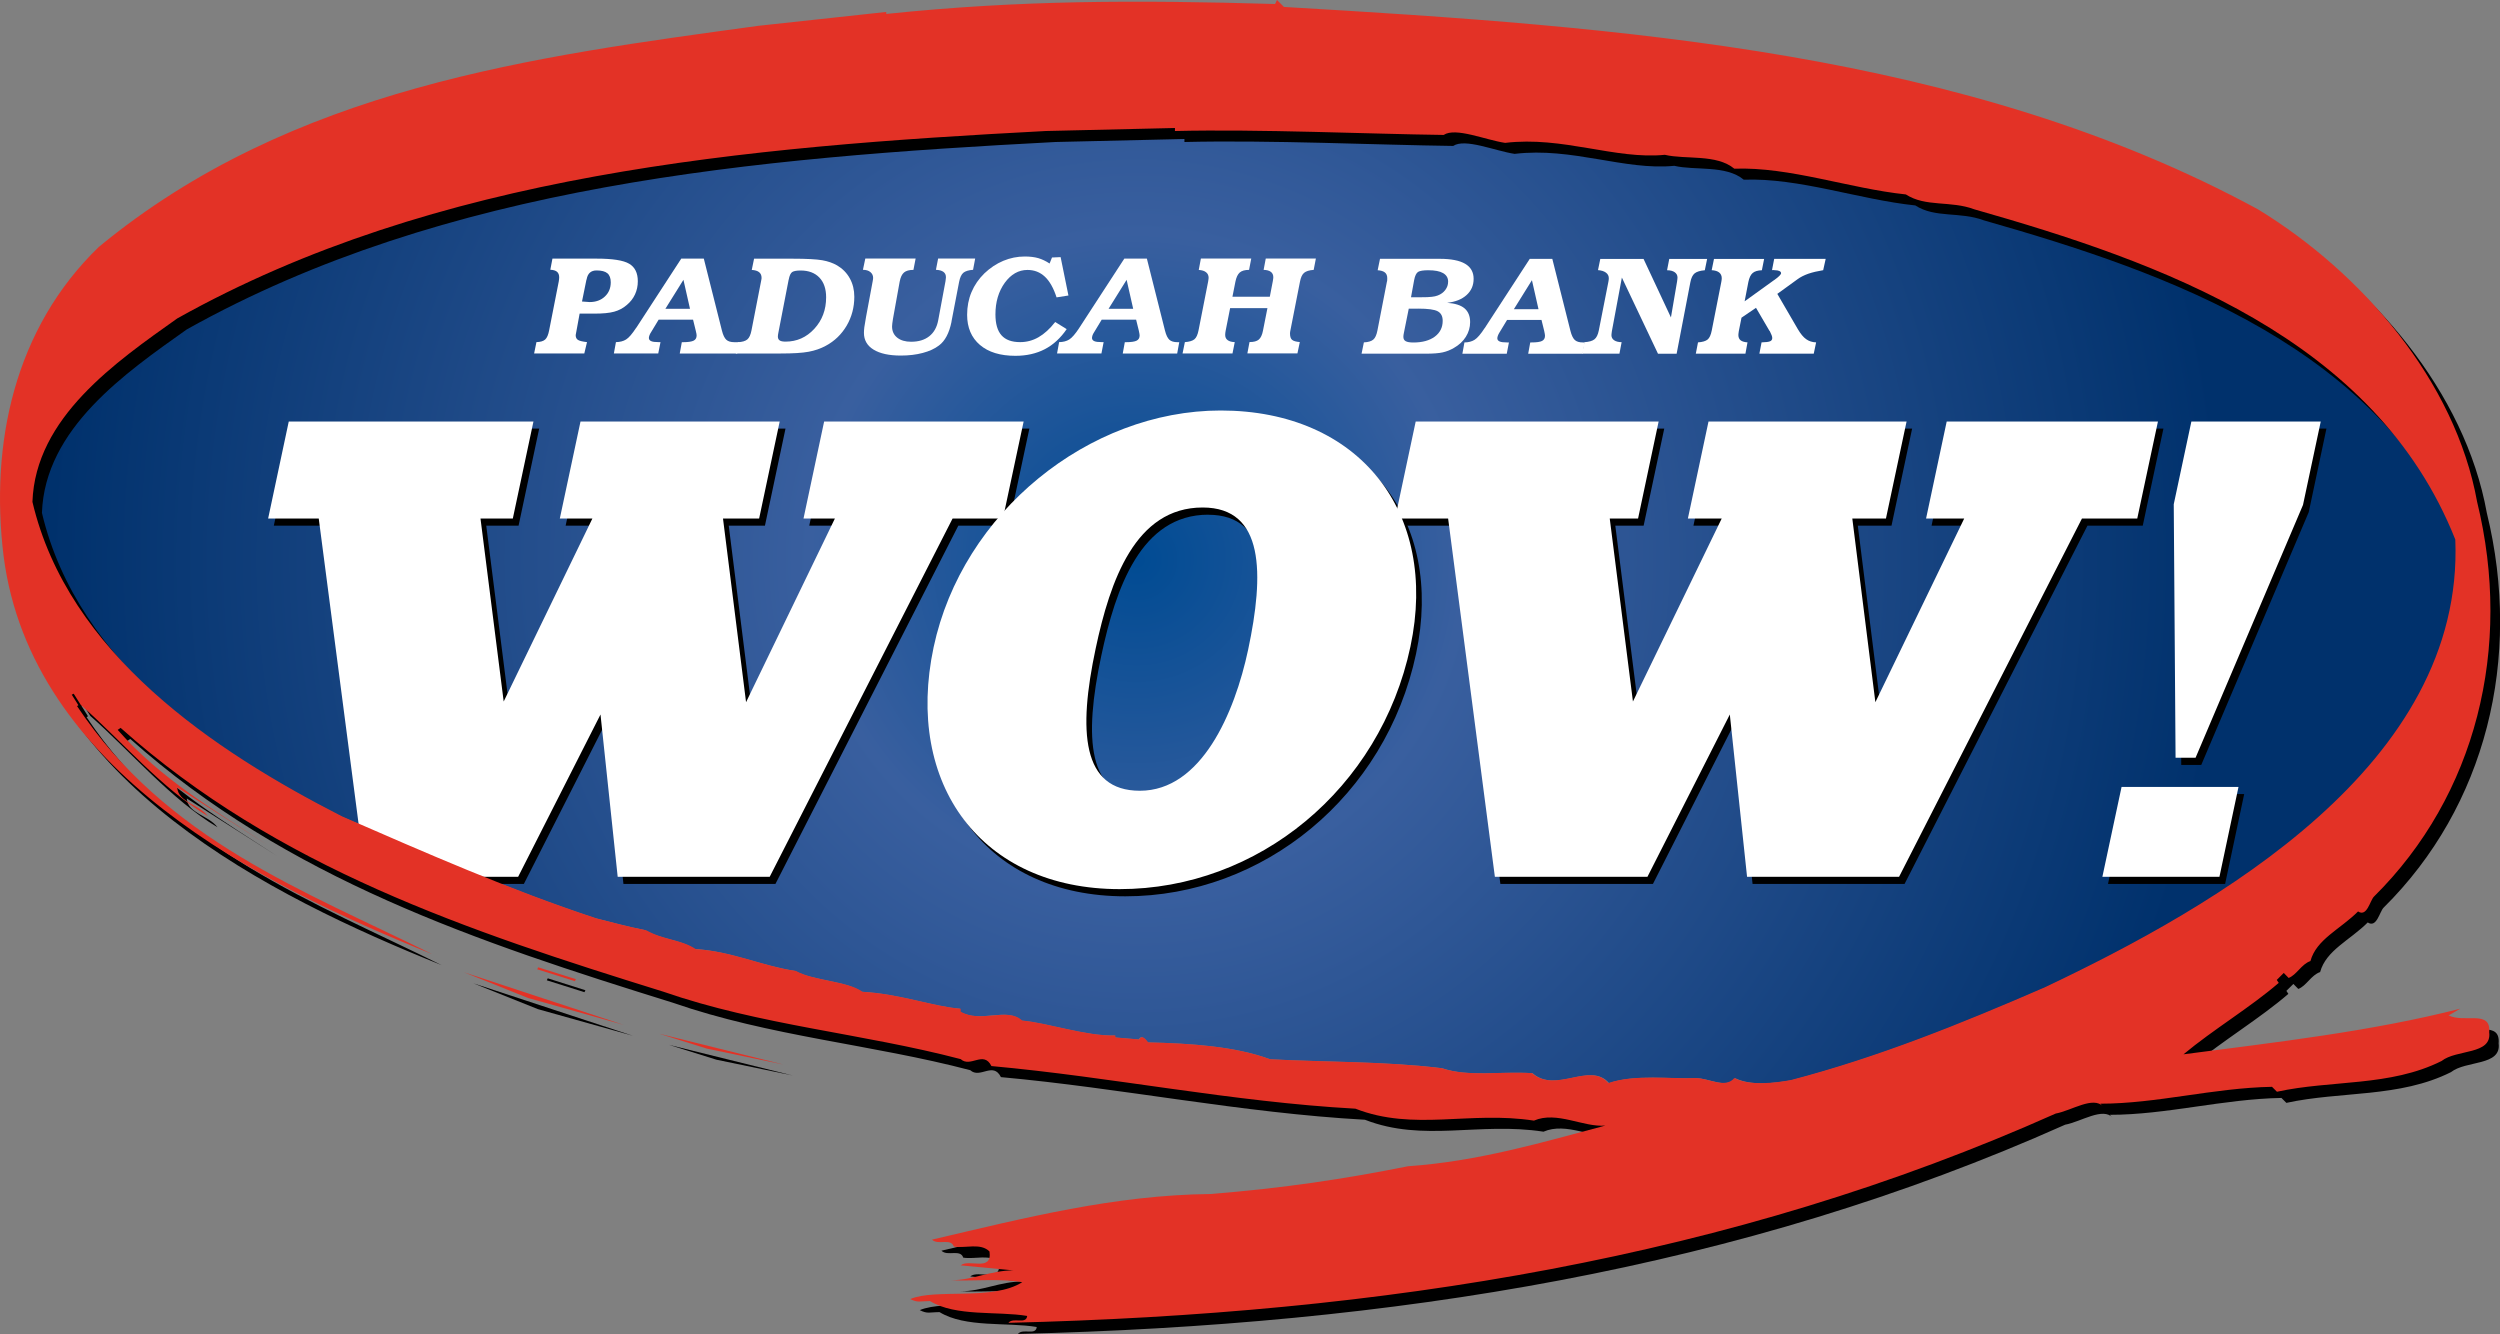 <?xml version="1.0" encoding="UTF-8"?><svg id="b" xmlns="http://www.w3.org/2000/svg" width="400" height="213.45" xmlns:xlink="http://www.w3.org/1999/xlink" viewBox="0 0 400 213.45"><rect x="0" y="0" width="400" height="213.45" fill="#808080" stroke="none"/><defs><radialGradient id="d" cx="181.87" cy="89.53" fx="181.87" fy="89.53" r="173.95" gradientUnits="userSpaceOnUse"><stop offset="0" stop-color="#004b93"/><stop offset=".3" stop-color="#395f9f"/><stop offset="1" stop-color="#00316c"/></radialGradient></defs><g id="c"><path d="M271.45,172.51c-4.13.16-9.86-.64-13.99.79-3.02-3.5-8.44,1.75-12.25-1.59-5.41-.32-10.19.64-14.48-.79-9.07-1.11-18.46-.95-27.53-1.43-5.56-2.07-12.73-2.55-19.57-2.7-.16-.16-.95-1.43-1.43-.47l-3.82-.32v-.32c-4.61.16-10.98-2.06-14.96-2.38-2.38-2.23-6.52.48-9.86-1.43v-.48c-4.29-.32-9.7-2.39-15.74-2.71-2.39-1.75-7.8-1.75-10.66-3.34-5.4-.8-10.33-3.19-16.07-3.5-2.38-1.59-5.09-1.43-7.96-3.03-3.18-.63-5.4-1.27-7.95-1.91-14-4.61-27.36-10.49-40.89-16.39-20.52-10.49-43.9-26.08-49.63-50.43.48-13.52,13.37-22.43,23.23-29.43,41.52-23.23,90.84-27.52,139.36-30.07l20.68-.48v.48c13.68-.32,30.85.47,43.11.64,1.91-1.28,6.68.79,9.87,1.27,9.23-1.11,17.65,2.71,25.61,1.91,3.34.8,8.27-.16,11.13,2.23,8.92-.32,18.46,3.18,27.52,4.13,3.18,2.07,7.16.96,10.98,2.39,29.59,8.43,64.26,20.52,77.16,52.97,1.43,36.12-38.19,58.71-66.03,71.91-13.2,5.74-26.56,11.14-40.56,14.8-2.71.48-6.51.96-9.07-.31-1.43,1.75-4.13,0-6.2,0" style="fill:url(#d); stroke-width:0px;"/><path d="M43.81,84.11l3.3-15.53h39.16l-3.3,15.53h-5.17l3.71,29.28,14.2-29.28h-5.21l3.31-15.53h31.87l-3.29,15.53h-5.79l3.69,29.38,14.21-29.38h-5.02l3.3-15.53h31.92l-3.31,15.53h-8.06l-29.26,57.32h-24.32l-2.75-25.97-13.18,25.97h-24.42l-7.48-57.32h-8.11Z" style="stroke-width:0px;"/><path d="M224.12,84.11l3.29-15.53h38.87l-3.3,15.53h-4.53l3.71,29.28,14.2-29.28h-5.41l3.3-15.53h31.69l-3.3,15.53h-5.39l3.69,29.38,14.21-29.38h-6.1l3.3-15.53h33.8l-3.31,15.53h-8.85l-29.26,57.32h-24.32l-2.76-25.97-13.18,25.97h-24.41l-7.47-57.32h-8.48Z" style="stroke-width:0px;"/><path d="M340.35,127.05h18.72l-3.05,14.38h-18.74l3.07-14.38ZM351.53,68.58h20.7l-2.83,13.36-17.2,40.45h-3.2l-.29-40.56,2.82-13.25Z" style="stroke-width:0px;"/><path d="M196.21,66.83c22.14,0,34.93,16.25,30.36,37.77-4.84,22.76-24.4,38.81-46.53,38.81s-34.42-16.76-29.75-38.71c4.58-21.53,24.82-37.87,45.93-37.87ZM193.32,82.35c-10.76,0-14.8,11.69-17.11,22.55-2.82,13.25-2.25,22.77,7.06,22.77,9.83,0,15.16-12.41,17.32-22.55,2.57-12.1,2.65-22.76-7.28-22.76Z" style="stroke-width:0px;"/><path d="M42.9,82.97l3.3-15.52h39.15l-3.3,15.52h-5.17l3.71,29.27,14.19-29.27h-5.21l3.31-15.52h31.87l-3.29,15.52h-5.78l3.69,29.38,14.21-29.38h-5.02l3.3-15.52h31.92l-3.31,15.52h-8.06l-29.26,57.32h-24.32l-2.75-25.97-13.18,25.97h-24.42l-7.48-57.32h-8.11Z" style="fill:#fff; stroke-width:0px;"/><path d="M223.21,82.97l3.3-15.52h38.87l-3.29,15.52h-4.53l3.71,29.27,14.2-29.27h-5.41l3.3-15.52h31.69l-3.3,15.52h-5.38l3.69,29.38,14.21-29.38h-6.1l3.3-15.52h33.8l-3.31,15.52h-8.85l-29.26,57.32h-24.32l-2.76-25.97-13.18,25.97h-24.41l-7.48-57.32h-8.48Z" style="fill:#fff; stroke-width:0px;"/><path d="M339.44,125.91h18.72l-3.05,14.38h-18.73l3.07-14.38ZM350.62,67.44h20.7l-2.84,13.35-17.19,40.45h-3.2l-.29-40.56,2.82-13.24Z" style="fill:#fff; stroke-width:0px;"/><path d="M195.31,65.68c22.14,0,34.93,16.25,30.36,37.77-4.84,22.77-24.4,38.81-46.53,38.81s-34.42-16.76-29.76-38.71c4.58-21.53,24.82-37.87,45.93-37.87ZM192.42,81.2c-10.76,0-14.8,11.69-17.11,22.55-2.82,13.25-2.24,22.77,7.07,22.77,9.83,0,15.16-12.41,17.32-22.56,2.57-12.1,2.66-22.76-7.28-22.76Z" style="fill:#fff; stroke-width:0px;"/><polyline points="107.01 167.17 126.84 172.08 114.62 169.55 107.01 167.17" style="stroke-width:0px;"/><polyline points="75.75 157.33 101.28 165.73 86.06 161.46 75.75 157.33" style="stroke-width:0px;"/><polyline points="93.67 158.44 93.51 158.75 87.49 156.85 87.64 156.53 93.67 158.44" style="stroke-width:0px;"/><path d="M393.27,164.26l1.91-1.11c-14.29,3.65-29.67,5.39-44.28,7.3,4.77-3.97,10.63-7.46,15.24-11.43l-.32-.48,1.12-1.11.79.8c1.27-.47,2.06-2.22,3.49-2.7.95-3.49,4.76-5.08,7.62-7.94,1.43.95,1.9-1.74,2.54-2.37,16.35-16.19,22.22-39.84,16.51-63.16-3.49-19.36-18.41-36.65-35.07-46.81C316.31,10.01,261.08,6.05,206.97,2.87l-1.11-1.11-.31.64c-22.22-.64-40.79-.64-62.21,1.58v-.32l-20.47,2.22C87.01,10.81,48.29,15.73,17.34,41.27,3.85,54.29-.11,72.69,2.11,90.79c4.44,34.28,40.93,52.52,68.55,63.63-20.47-10.15-42.52-18.25-56.8-39.67l.22-.15-1.06-1.68.31-.16,1.12,1.79c6.47,5.69,12.94,13.4,20.35,17.81-1.43-1.91-4.76-2.22-4.91-4.6l14.44,9.2c-8.25-5.4-16.98-10.47-23.96-18.41l.47-.32c25.06,22.37,55.7,32.53,86.8,42.2,15.55,5.4,31.89,6.67,47.6,10.8,1.58,1.43,3.65-1.43,4.91,1.11,19.21,1.74,38.41,5.72,58.24,6.82,9.36,3.65,18.25.32,28.57,1.91,3.65-1.59,7.93,1.11,11.42.79-10.16,2.7-20.31,5.72-31.58,6.51-10.31,2.06-19.84,3.49-31.57,4.44-15.4.16-29.67,3.81-44.6,7.3.95.96,3.02-.31,3.49,1.11,1.9.31,4.29-.64,5.72.79.47,3.33-3.34,1.11-4.6,2.22l8.41.8c-3.64,0-6.51,1.58-9.99,1.58,3.8.16,7.94-.31,11.42.31-4.76,3.02-13.8.96-17.92,2.7,1.26.64,1.58.32,3.17.32,4.13,2.53,10.79,1.58,15.55,2.38-.16,1.43-2.22.15-3.01,1.11,59.82-1.43,115.68-10.31,167.56-33.48,2.54-.47,6.03-2.86,7.62-1.11l-.47-.47c9.05,0,18.09-2.53,27.45-2.7l.79.79c8.72-1.9,18.09-.79,26.34-4.92,2.39-1.9,8.09-.95,7.62-4.6.31-3.65-3.96-1.43-6.51-2.7ZM328.52,159.81c-13.16,5.72-26.49,11.11-40.45,14.76-2.71.48-6.51.95-9.05-.32-1.43,1.75-4.13,0-6.2,0-4.12.16-9.84-.63-13.96.8-3.01-3.49-8.41,1.75-12.21-1.59-5.4-.31-10.16.63-14.44-.79-9.05-1.12-18.41-.96-27.46-1.43-5.55-2.06-12.69-2.54-19.52-2.7-.15-.16-.95-1.43-1.43-.47l-3.81-.32v-.32c-4.6.16-10.95-2.06-14.92-2.38-2.37-2.22-6.51.48-9.83-1.42v-.48c-4.29-.32-9.68-2.38-15.71-2.7-2.38-1.74-7.78-1.74-10.63-3.33-5.4-.79-10.31-3.18-16.02-3.49-2.38-1.58-5.08-1.43-7.94-3.02-3.18-.63-5.39-1.27-7.94-1.9-13.96-4.6-27.29-10.47-40.77-16.34-20.47-10.47-43.8-26.03-49.52-50.31.47-13.49,13.33-22.37,23.17-29.35,41.41-23.17,90.61-27.45,139-29.99l20.63-.48v.48c13.64-.33,30.78.47,43,.63,1.9-1.27,6.66.79,9.83,1.27,9.2-1.11,17.62,2.7,25.55,1.91,3.33.79,8.24-.16,11.11,2.22,8.89-.32,18.4,3.17,27.45,4.12,3.17,2.06,7.13.95,10.95,2.38,29.51,8.41,64.11,20.47,76.96,52.84,1.43,36.03-38.08,58.56-65.86,71.73Z" style="fill-rule:evenodd; stroke-width:0px;"/><polyline points="105.48 165.4 125.31 170.32 113.1 167.78 105.48 165.4" style="fill:#e33226; stroke-width:0px;"/><polyline points="74.21 155.56 99.75 163.97 84.53 159.69 74.21 155.56" style="fill:#e33226; stroke-width:0px;"/><polyline points="92.14 156.67 91.98 156.99 85.96 155.09 86.11 154.77 92.14 156.67" style="fill:#e33226; stroke-width:0px;"/><path d="M391.73,162.5l1.91-1.11c-14.28,3.65-29.67,5.39-44.28,7.3,4.76-3.97,10.63-7.46,15.24-11.43l-.32-.47,1.12-1.12.78.8c1.27-.47,2.06-2.22,3.49-2.7.95-3.49,4.76-5.08,7.62-7.94,1.43.95,1.91-1.74,2.54-2.37,16.35-16.19,22.22-39.84,16.51-63.16-3.49-19.36-18.41-36.65-35.07-46.81C314.78,8.25,259.55,4.28,205.43,1.11l-1.11-1.11-.31.64c-22.22-.64-40.79-.64-62.21,1.59v-.32l-20.47,2.22C85.47,9.05,46.76,13.96,15.81,39.51,2.32,52.53-1.64,70.93.58,89.02c4.44,34.28,40.94,52.52,68.55,63.63-20.47-10.15-42.53-18.25-56.8-39.67l.21-.15-1.06-1.68.31-.16,1.13,1.79c6.47,5.69,12.94,13.4,20.35,17.81-1.43-1.91-4.76-2.22-4.92-4.6l14.44,9.2c-8.25-5.4-16.98-10.47-23.96-18.41l.47-.32c25.07,22.38,55.69,32.53,86.8,42.2,15.55,5.4,31.89,6.67,47.61,10.8,1.59,1.43,3.65-1.43,4.92,1.11,19.21,1.74,38.41,5.72,58.24,6.82,9.36,3.65,18.25.32,28.56,1.91,3.65-1.59,7.93,1.11,11.43.79-10.16,2.7-20.31,5.72-31.58,6.51-10.31,2.06-19.84,3.49-31.57,4.44-15.4.16-29.67,3.81-44.59,7.3.96.96,3.02-.31,3.49,1.11,1.9.31,4.28-.64,5.71.79.47,3.33-3.34,1.11-4.6,2.22l8.41.8c-3.64,0-6.5,1.58-9.99,1.58,3.8.16,7.94-.31,11.42.31-4.76,3.02-13.81.96-17.93,2.7,1.26.63,1.59.32,3.17.32,4.13,2.53,10.79,1.58,15.55,2.38-.16,1.43-2.22.15-3.01,1.1,59.82-1.42,115.67-10.31,167.57-33.48,2.54-.47,6.03-2.86,7.62-1.11l-.47-.47c9.04,0,18.09-2.53,27.46-2.7l.79.79c8.73-1.91,18.09-.79,26.34-4.92,2.38-1.9,8.09-.95,7.62-4.6.32-3.65-3.96-1.43-6.51-2.7ZM326.99,158.05c-13.17,5.72-26.49,11.11-40.45,14.76-2.71.48-6.51.95-9.05-.32-1.43,1.74-4.13,0-6.19,0-4.12.16-9.84-.64-13.96.8-3.01-3.49-8.41,1.74-12.22-1.59-5.4-.31-10.16.63-14.43-.79-9.05-1.11-18.41-.96-27.46-1.43-5.56-2.06-12.69-2.54-19.52-2.7-.15-.16-.95-1.43-1.43-.47l-3.81-.32v-.32c-4.6.16-10.95-2.06-14.92-2.38-2.38-2.22-6.51.48-9.84-1.42v-.48c-4.29-.32-9.68-2.38-15.71-2.7-2.38-1.74-7.78-1.74-10.63-3.33-5.4-.79-10.31-3.18-16.02-3.49-2.39-1.58-5.08-1.43-7.94-3.02-3.17-.63-5.39-1.27-7.94-1.9-13.96-4.6-27.29-10.47-40.77-16.34-20.47-10.47-43.8-26.03-49.51-50.31.47-13.49,13.33-22.37,23.17-29.35,41.41-23.17,90.61-27.45,139-29.99l20.63-.48v.48c13.64-.32,30.78.47,43,.63,1.9-1.27,6.66.8,9.83,1.27,9.21-1.11,17.62,2.7,25.56,1.91,3.33.79,8.24-.16,11.11,2.22,8.88-.32,18.4,3.17,27.45,4.12,3.17,2.06,7.14.95,10.95,2.38,29.51,8.41,64.11,20.47,76.96,52.84,1.43,36.03-38.08,58.56-65.86,71.73Z" style="fill:#e33226; fill-rule:evenodd; stroke-width:0px;"/><path d="M93.85,44.75l.02-.1c.17-.92.7-1.38,1.58-1.38.79,0,1.37.15,1.73.45.36.3.54.79.54,1.45,0,.92-.31,1.68-.94,2.27-.62.59-1.44.89-2.44.89-.11,0-.33-.02-.69-.05-.22-.02-.4-.03-.53-.04l.71-3.49h0ZM93.49,56.55l.43-1.81c-.76-.09-1.25-.21-1.47-.37-.23-.16-.34-.41-.34-.76,0-.06.04-.26.11-.59l.02-.11.5-2.73h2.37c1.35,0,2.41-.1,3.16-.31.76-.21,1.42-.56,2-1.06.59-.49,1.03-1.05,1.33-1.7.3-.65.45-1.35.45-2.11,0-1.32-.46-2.26-1.38-2.8-.92-.55-2.66-.82-5.23-.82h-7.05l-.34,1.78c.49.02.85.13,1.08.33.23.2.34.5.34.9,0,.08,0,.18-.02.29-.01.11-.03.23-.05.36l-1.53,7.78c-.14.74-.35,1.24-.64,1.5-.29.26-.75.4-1.4.42l-.37,1.81h8.02Z" style="fill:#fff; stroke-width:0px;"/><path d="M110.4,49.41h-3.94l2.89-4.64,1.05,4.64h0ZM101.79,52.44c-.64.98-1.17,1.6-1.62,1.88-.44.27-.98.41-1.62.42l-.33,1.81h7.1l.36-1.81h-.31c-.56,0-.95-.05-1.19-.16-.24-.11-.36-.28-.36-.51,0-.11.03-.24.09-.41.06-.17.14-.33.25-.49l1.22-2.02h5.51l.43,1.75c.05.22.08.39.11.5.02.11.03.2.03.27,0,.39-.16.67-.47.83-.31.16-.88.25-1.7.25h-.2l-.33,1.81h9.2l.33-1.81h-.78c-.59,0-1.02-.13-1.3-.39-.28-.26-.52-.74-.7-1.46l-2.9-11.52h-3.61l-7.2,11.07h0Z" style="fill:#fff; stroke-width:0px;"/><path d="M126.19,44.76c.12-.66.31-1.07.57-1.24.26-.16.7-.24,1.34-.24,1.28,0,2.28.38,3,1.13.72.75,1.08,1.81,1.08,3.16,0,1.99-.63,3.67-1.89,5.04-1.26,1.37-2.8,2.05-4.6,2.05-.43,0-.75-.06-.94-.19-.19-.13-.29-.33-.29-.62,0-.07,0-.16.02-.28.02-.12.04-.25.07-.39l1.63-8.41h0ZM120.29,43.19c.52.03.91.15,1.17.36.26.21.39.51.39.9,0,.08,0,.17-.03.28-.02.11-.04.21-.06.32l-1.52,7.8c-.14.72-.36,1.2-.67,1.46-.31.26-.81.41-1.5.44l-.34,1.81h7.2c1.95,0,3.43-.09,4.45-.28,1.02-.19,1.93-.51,2.74-.95,1.42-.76,2.53-1.84,3.35-3.23.81-1.39,1.22-2.94,1.22-4.62,0-1.09-.24-2.07-.72-2.94-.48-.87-1.16-1.56-2.04-2.08-.66-.38-1.45-.66-2.36-.82-.91-.16-2.5-.25-4.79-.25h-6.13l-.37,1.81h0Z" style="fill:#fff; stroke-width:0px;"/><path d="M138.43,41.37h8.07l-.35,1.81c-.68,0-1.18.14-1.51.42-.33.28-.56.77-.69,1.45l-1.07,5.94c-.05.28-.09.53-.11.75-.03.21-.04.38-.04.49,0,.75.27,1.35.82,1.79.55.44,1.29.66,2.23.66,1.19,0,2.15-.29,2.9-.88.74-.58,1.22-1.43,1.43-2.54l1.17-6.27c.02-.18.04-.32.05-.42.01-.1.02-.17.02-.22,0-.37-.13-.65-.4-.85-.27-.2-.67-.31-1.2-.33l.35-1.81h5.93l-.34,1.81c-.72.05-1.23.21-1.55.47-.32.27-.54.75-.68,1.45l-1.22,6.34v.06c-.37,1.81-1.04,3.07-2.01,3.79-.68.52-1.54.91-2.59,1.19-1.05.28-2.22.42-3.51.42-1.88,0-3.33-.32-4.36-.95-1.03-.63-1.54-1.53-1.54-2.68,0-.26.02-.56.06-.89.04-.33.13-.87.27-1.63l1.06-5.69c.03-.14.04-.25.06-.35.01-.09.02-.17.02-.24,0-.38-.15-.69-.44-.93-.29-.24-.69-.36-1.19-.36l.38-1.81h0Z" style="fill:#fff; stroke-width:0px;"/><path d="M167.93,42.17l.39-.97,1.38-.06,1.25,6.14-1.9.3c-.48-1.48-1.1-2.59-1.87-3.31-.77-.72-1.69-1.08-2.78-1.08-1.43,0-2.64.69-3.64,2.06-.99,1.38-1.49,3.06-1.49,5.05,0,1.5.32,2.62.97,3.35.65.73,1.64,1.09,2.98,1.09,1.05,0,2.03-.26,2.95-.79.92-.53,1.81-1.34,2.66-2.43l1.84,1.14c-.98,1.43-2.15,2.51-3.5,3.21-1.35.7-2.92,1.06-4.7,1.06-2.43,0-4.32-.58-5.68-1.74-1.36-1.16-2.05-2.77-2.05-4.82,0-1.3.23-2.52.7-3.63.47-1.12,1.16-2.12,2.06-3,.92-.88,1.93-1.55,3.03-2.01,1.1-.46,2.24-.69,3.44-.69.83,0,1.55.09,2.15.26.61.18,1.2.46,1.79.85h0Z" style="fill:#fff; stroke-width:0px;"/><path d="M181.31,49.41h-3.94l2.89-4.64,1.05,4.64h0ZM172.7,52.44c-.64.98-1.18,1.6-1.62,1.88-.44.27-.98.41-1.62.42l-.33,1.81h7.1l.35-1.81h-.31c-.56,0-.95-.05-1.19-.16-.24-.11-.36-.28-.36-.51,0-.11.03-.24.08-.41.06-.17.14-.33.25-.49l1.22-2.02h5.51l.43,1.75c.05.22.08.39.1.5.02.11.03.2.03.27,0,.39-.16.67-.47.83-.31.16-.88.25-1.7.25h-.2l-.33,1.81h8.71l.33-1.81h-.28c-.58,0-1.02-.13-1.3-.39-.28-.26-.52-.74-.7-1.46l-2.9-11.52h-3.61l-7.2,11.07h0Z" style="fill:#fff; stroke-width:0px;"/><path d="M192.15,41.37h8.05l-.35,1.81c-.67,0-1.17.14-1.49.42-.32.28-.55.76-.69,1.45l-.48,2.43h5.98l.48-2.49c.03-.16.06-.29.06-.39.01-.09.02-.17.02-.23,0-.38-.13-.68-.39-.87-.26-.2-.65-.31-1.16-.32l.34-1.81h8.02l-.35,1.81c-.71.05-1.22.21-1.53.47-.32.26-.54.75-.67,1.45l-1.53,7.79c-.02.08-.03.15-.04.22,0,.06-.02.14-.02.23,0,.5.11.84.33,1.03.22.19.63.31,1.24.36l-.38,1.81h-8.01l.34-1.81c.68,0,1.17-.13,1.49-.4.31-.27.54-.75.67-1.44l.71-3.59h-5.97l-.72,3.64c-.03.11-.04.22-.05.32-.01.1-.02.2-.02.32,0,.36.12.64.38.83.25.2.63.31,1.15.33l-.36,1.81h-7.99l.37-1.81c.7-.05,1.21-.2,1.52-.45.31-.25.53-.74.67-1.45l1.53-7.78c.02-.11.03-.22.05-.33.02-.11.03-.2.03-.27,0-.39-.14-.69-.41-.9-.27-.22-.66-.34-1.17-.37l.34-1.81h0Z" style="fill:#fff; stroke-width:0px;"/><path d="M226.91,49.38c1.56,0,2.6.14,3.13.43.53.29.79.79.79,1.52,0,1.06-.42,1.9-1.26,2.53-.84.62-1.99.94-3.43.94-.57,0-.98-.07-1.23-.21-.25-.14-.37-.37-.37-.7,0-.08,0-.18.02-.29.02-.12.04-.24.07-.38l.77-3.83h1.51ZM225.76,47.57l.5-2.74c.13-.71.35-1.15.64-1.33.3-.18.84-.26,1.63-.26,1.05,0,1.84.15,2.37.46.53.31.8.76.8,1.36,0,.49-.15.93-.45,1.33-.3.4-.71.7-1.22.89-.25.1-.57.17-.94.21-.37.05-.95.07-1.73.07h-1.6ZM220.43,43.24c.51.03.9.15,1.15.35.25.2.38.51.38.91,0,.15,0,.27-.01.35,0,.09-.03.17-.05.25l-1.51,7.77c-.14.72-.36,1.21-.67,1.47-.31.26-.81.41-1.5.44l-.37,1.81h10.24c1.2,0,2.11-.07,2.74-.21.63-.14,1.23-.38,1.79-.71.83-.47,1.47-1.07,1.92-1.79.45-.72.68-1.5.68-2.34,0-.96-.3-1.69-.89-2.2-.6-.51-1.53-.8-2.79-.89,1.32-.15,2.36-.56,3.11-1.24.75-.68,1.13-1.54,1.13-2.6s-.45-1.87-1.35-2.4c-.89-.53-2.26-.8-4.08-.8h-9.55l-.37,1.81h0Z" style="fill:#fff; stroke-width:0px;"/><path d="M246.16,49.47h-3.94l2.89-4.64,1.05,4.64h0ZM237.55,52.49c-.64.98-1.17,1.6-1.62,1.88-.44.27-.98.42-1.62.42l-.33,1.81h7.1l.35-1.81h-.31c-.56,0-.95-.05-1.19-.16-.24-.11-.36-.28-.36-.51,0-.11.03-.24.09-.41.06-.16.14-.33.25-.5l1.22-2.02h5.51l.43,1.75c.05.22.08.39.1.5.02.11.03.2.03.28,0,.39-.16.67-.47.83-.31.16-.88.24-1.69.24h-.2l-.33,1.81h8.71l.33-1.81h-.28c-.59,0-1.02-.13-1.3-.39-.28-.26-.52-.74-.7-1.46l-2.9-11.52h-3.61l-7.2,11.07h0Z" style="fill:#fff; stroke-width:0px;"/><path d="M256.02,41.43h6.95l4.38,9.36.98-5.74c.02-.15.04-.27.05-.39.01-.11.02-.19.02-.25,0-.36-.15-.64-.44-.85-.29-.21-.71-.32-1.23-.32l.35-1.81h6.06l-.37,1.81c-.75.06-1.29.23-1.62.49-.33.27-.56.74-.69,1.42l-2.2,11.45h-2.98l-5.78-12.19-1.6,8.58c-.02.16-.04.29-.05.39-.01.1-.02.18-.02.24,0,.35.14.62.43.82.29.2.69.3,1.2.31l-.35,1.84h-5.98l.38-1.84c.74-.05,1.28-.2,1.6-.46.33-.26.56-.73.7-1.42l1.53-7.77c.02-.11.04-.22.05-.31.01-.09.02-.17.02-.26,0-.38-.15-.68-.46-.91-.31-.23-.73-.36-1.27-.4l.37-1.81h0Z" style="fill:#fff; stroke-width:0px;"/><path d="M274.26,41.43h8l-.36,1.81c-.65.02-1.14.16-1.47.44-.33.28-.55.76-.69,1.43l-.6,3.1,4.68-3.37.07-.04c.72-.52,1.08-.88,1.08-1.09,0-.15-.09-.26-.27-.35-.18-.08-.44-.13-.78-.13-.02,0-.07,0-.16-.02-.1-.01-.17,0-.24.02l.35-1.81h8.24l-.4,1.81c-.92.15-1.72.34-2.39.57-.67.24-1.25.53-1.72.88l-3.23,2.34,3.28,5.64c.45.76.89,1.3,1.34,1.61.44.32.98.49,1.59.51l-.38,1.81h-8.7l.35-1.81c.66-.02,1.11-.07,1.35-.17.24-.1.36-.27.36-.53,0-.23-.13-.59-.39-1.09l-.06-.06-2.15-3.68-2.32,1.58-.43,2.15c-.03.14-.04.26-.05.36-.01.1-.02.18-.02.26,0,.37.12.66.35.84.23.19.6.3,1.11.34l-.33,1.81h-7.94l.35-1.81c.71-.05,1.22-.2,1.53-.45.31-.25.53-.74.67-1.45l1.53-7.77c.02-.12.04-.22.05-.32.01-.1.02-.19.02-.27,0-.39-.14-.7-.41-.92-.28-.22-.67-.34-1.2-.37l.37-1.81h0Z" style="fill:#fff; stroke-width:0px;"/></g></svg>